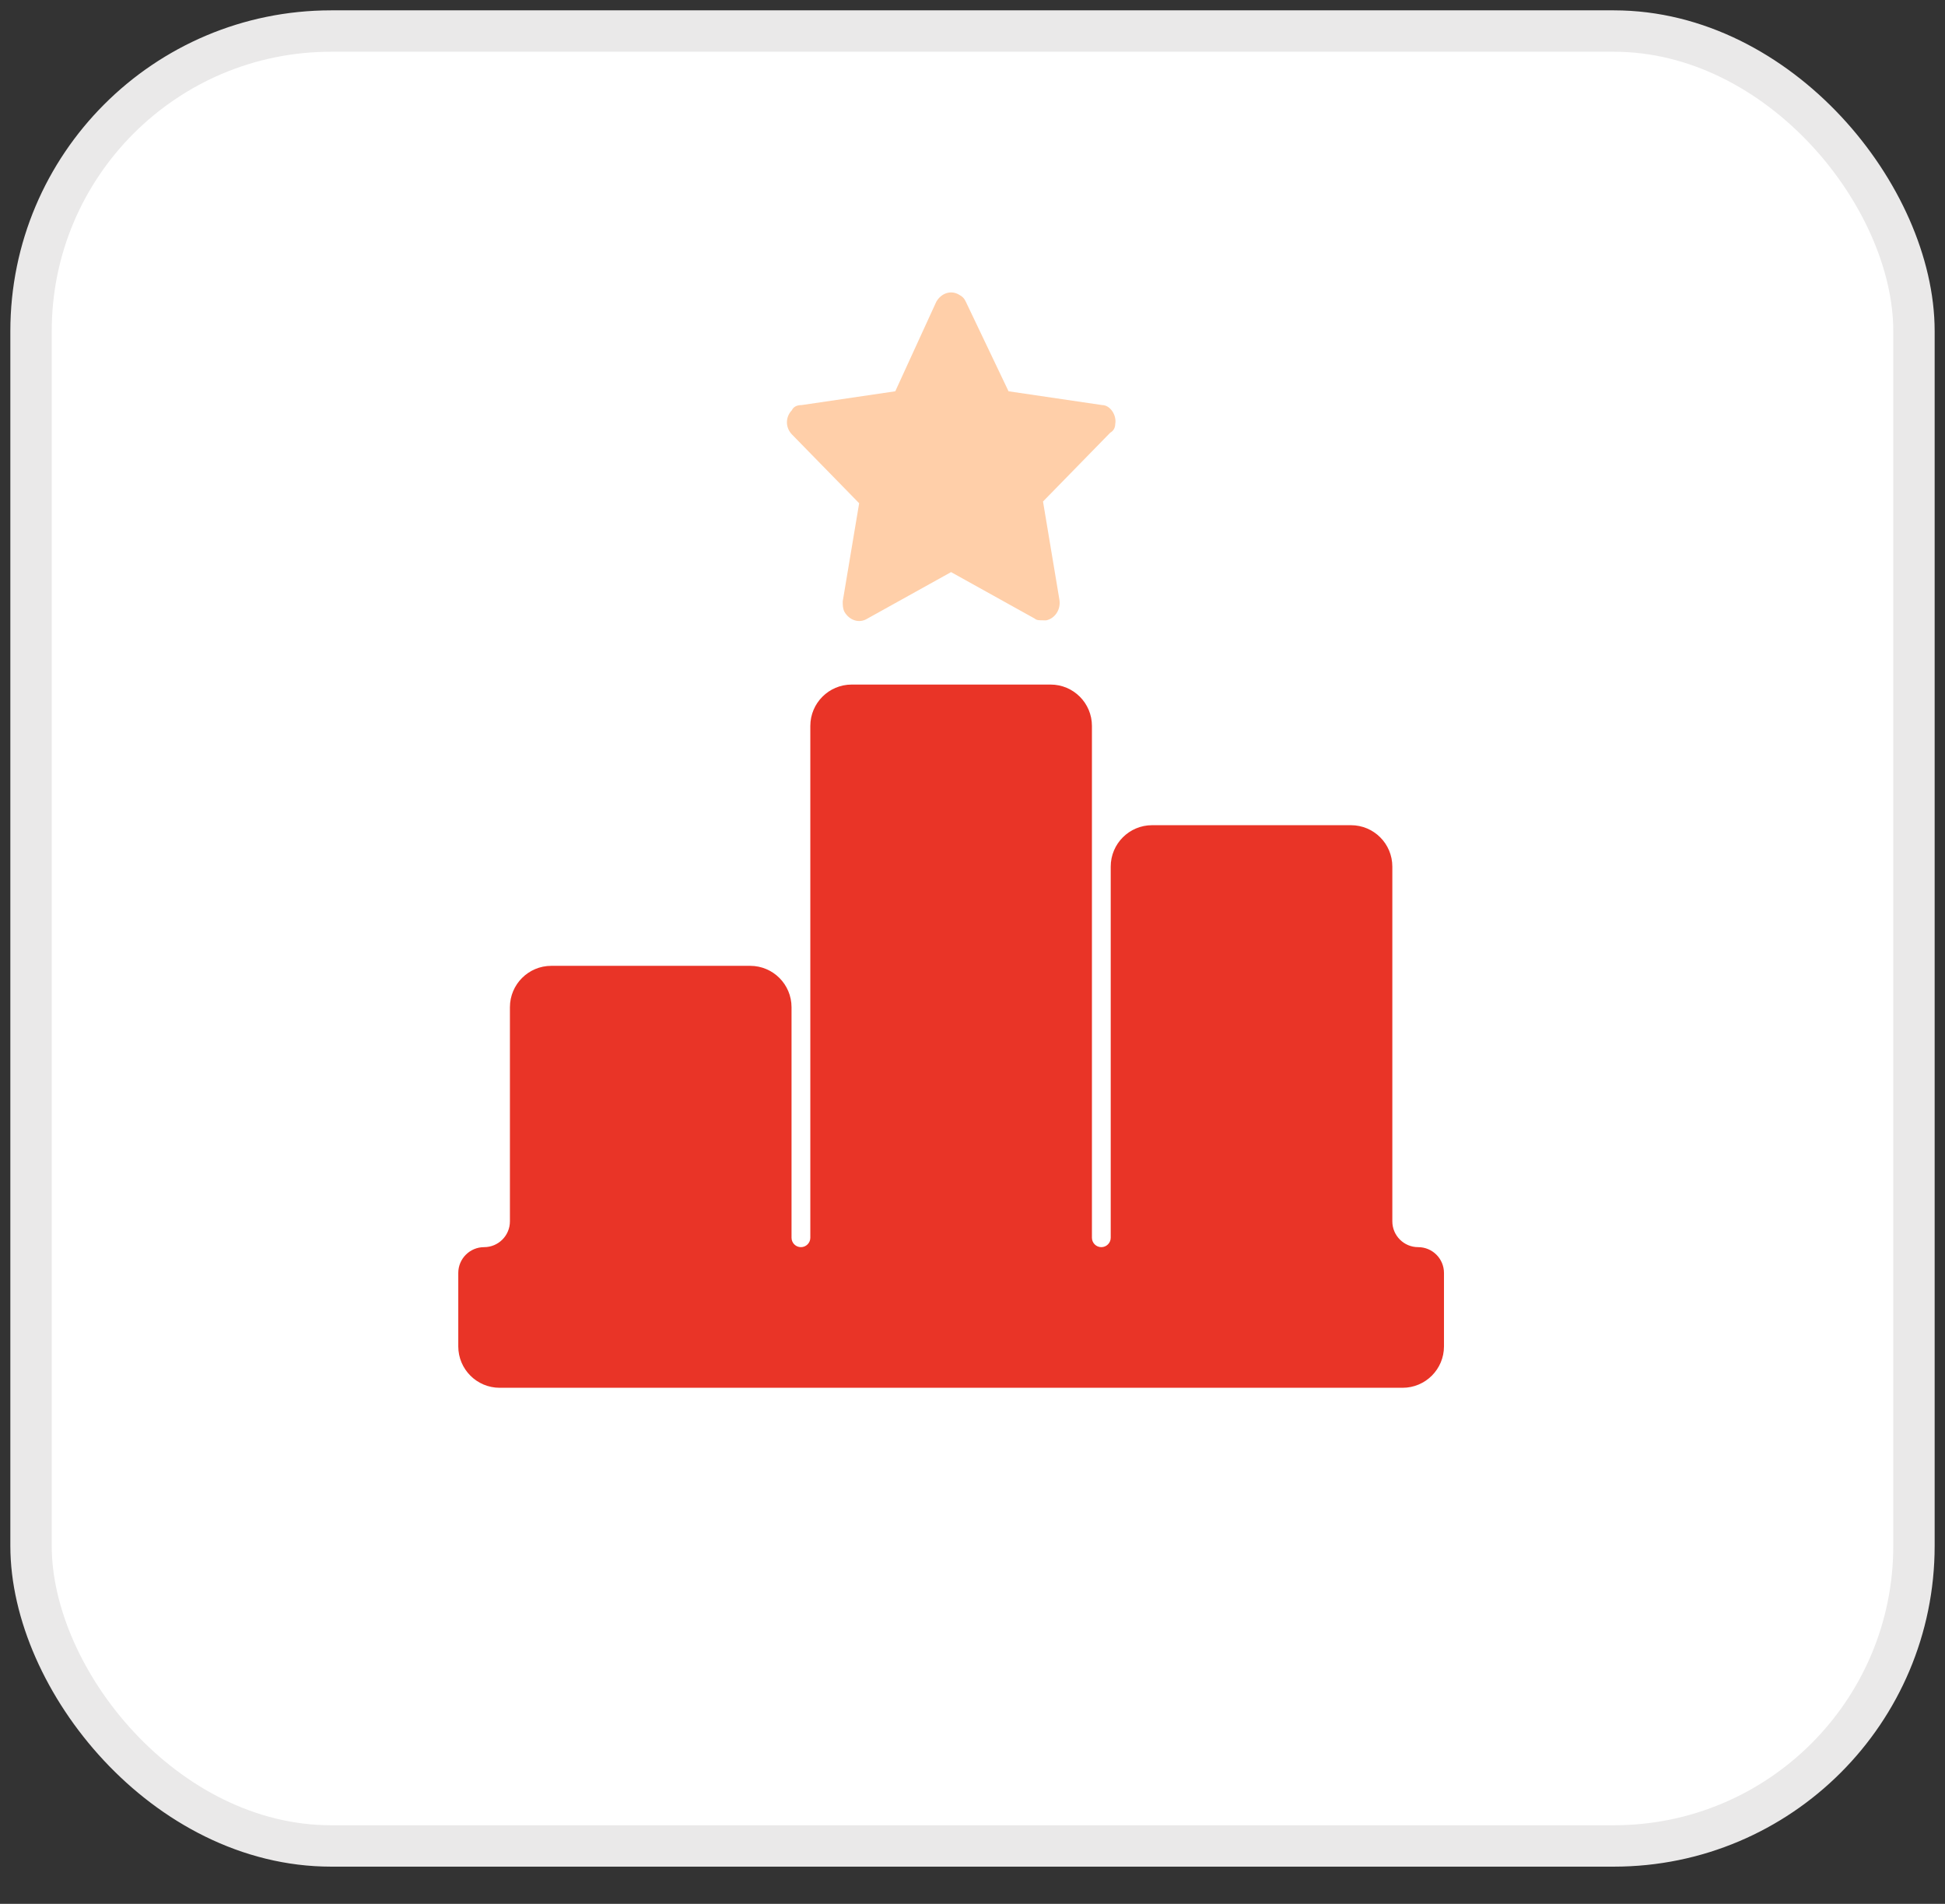 <svg width="47" height="46" viewBox="0 0 47 46" fill="none" xmlns="http://www.w3.org/2000/svg">
<rect x="0" y="0" width="47" height="46" fill="#333333" stroke="none"/>
<g id="Group 7578">
<rect id="Rectangle 3117" x="0.75" y="0.75" width="45.5" height="43.851" rx="7.25" fill="white" stroke="#EAE9E9" strokeWidth="1.5"/>
<g id="Group 7574">
<path id="Vector" d="M34.269 30.133C33.925 30.133 33.645 29.854 33.645 29.509V20.938C33.645 20.386 33.198 19.938 32.645 19.938H27.84C27.288 19.938 26.84 20.386 26.84 20.938V29.906C26.84 30.031 26.738 30.133 26.613 30.133C26.488 30.133 26.386 30.031 26.386 29.906V17.54C26.386 16.988 25.939 16.54 25.386 16.54H20.581C20.029 16.54 19.581 16.988 19.581 17.54V29.906C19.581 30.031 19.479 30.133 19.354 30.133C19.229 30.133 19.127 30.031 19.127 29.906V24.336C19.127 23.784 18.68 23.336 18.127 23.336H13.322C12.77 23.336 12.322 23.784 12.322 24.336V29.509C12.322 29.854 12.043 30.133 11.698 30.133C11.354 30.133 11.074 30.412 11.074 30.757V32.531C11.074 33.083 11.522 33.531 12.074 33.531H33.893C34.445 33.531 34.893 33.083 34.893 32.531V30.757C34.893 30.412 34.614 30.133 34.269 30.133Z" fill="#E93427"/>
<path id="Vector_2" d="M26.949 10.245C26.989 10.037 26.83 9.787 26.632 9.787L24.371 9.454L23.339 7.291C23.3 7.207 23.26 7.166 23.181 7.124C22.982 6.999 22.744 7.083 22.625 7.291L21.634 9.454L19.373 9.787C19.254 9.787 19.174 9.829 19.135 9.912C18.976 10.078 18.976 10.328 19.135 10.495L20.761 12.159L20.364 14.53C20.364 14.614 20.364 14.697 20.404 14.78C20.523 14.988 20.761 15.071 20.959 14.947L22.982 13.823L25.005 14.947C25.045 14.988 25.124 14.988 25.204 14.988C25.243 14.988 25.243 14.988 25.283 14.988C25.481 14.947 25.64 14.739 25.6 14.489L25.204 12.117L26.83 10.453C26.91 10.411 26.949 10.328 26.949 10.245Z" fill="#FFCFA9"/>
</g>
</g>
</svg>
